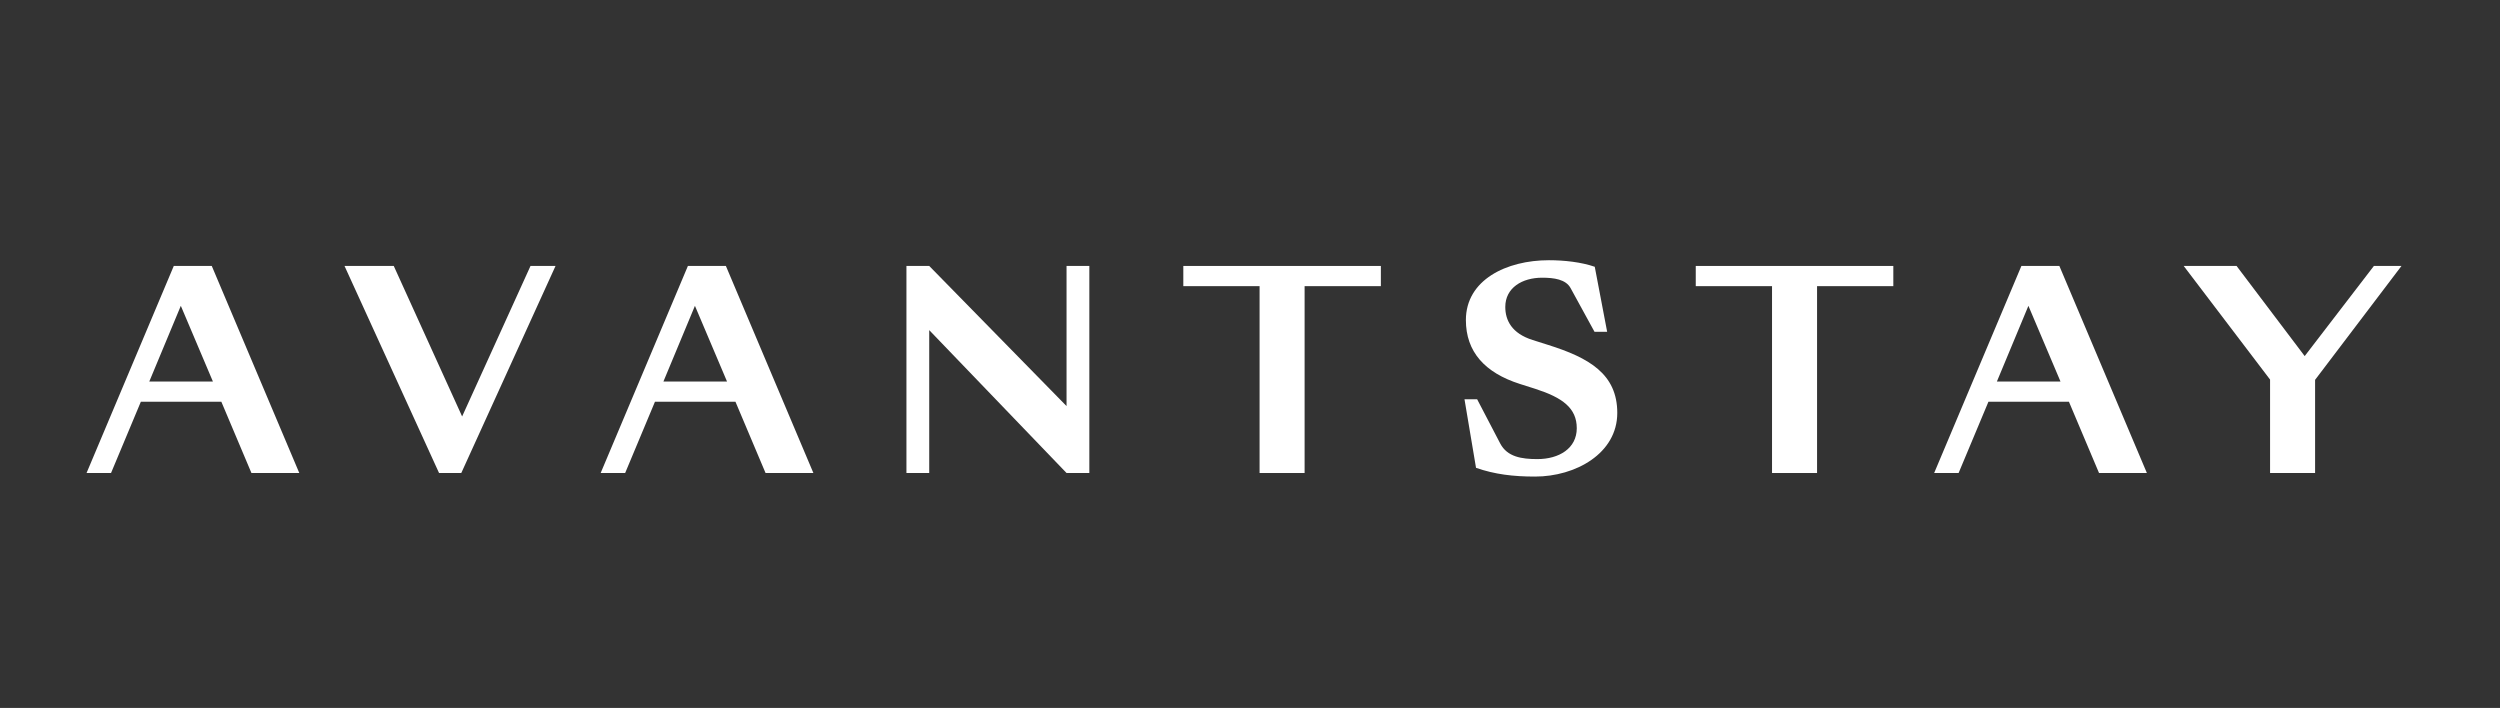 <svg width="113" height="32" viewBox="0 0 113 32" fill="none" xmlns="http://www.w3.org/2000/svg">
<rect x="0" y="0" width="113" height="32" fill="#333333" stroke="none"/>
<g clip-path="url(#clip0_9680_1017)">
<path d="M9.623 17.244L8.173 13.823L6.748 17.244H9.623ZM10.004 18.157H6.367L5.019 21.38H3.912L7.855 12.021H9.572L13.528 21.38H11.365L10.004 18.157Z" fill="white"/>
<path d="M15.572 12.021H17.798L20.888 18.824L23.979 12.021H25.11L20.85 21.38H19.845L15.572 12.021Z" fill="white"/>
<path d="M32.861 17.244L31.411 13.823L29.987 17.244H32.861ZM33.242 18.157H29.605L28.257 21.38H27.15L31.093 12.021H32.81L36.765 21.38H34.603L33.242 18.157Z" fill="white"/>
<path d="M48.208 18.355V12.021H49.238V21.38H48.208L42.001 14.922V21.38H40.971V12.021H42.001L48.208 18.355Z" fill="white"/>
<path d="M56.933 12.934H53.486V12.021H62.415V12.934H58.968V21.38H56.933V12.934Z" fill="white"/>
<path d="M66.716 21.146L66.195 18.047H66.767L67.81 20.046C68.128 20.652 68.778 20.751 69.489 20.751C70.468 20.751 71.27 20.269 71.27 19.355C71.27 18.442 70.621 17.972 69.4 17.577L68.701 17.355C67.111 16.848 66.258 15.898 66.258 14.466C66.258 12.651 68.091 11.762 70.011 11.762C70.71 11.762 71.474 11.848 72.083 12.058L72.643 14.996H72.071L70.99 13.021C70.774 12.626 70.24 12.552 69.705 12.552C68.802 12.552 68.039 13.009 68.039 13.873C68.039 14.478 68.332 15.07 69.272 15.367L69.972 15.589C71.817 16.17 73.101 16.898 73.101 18.664C73.101 20.503 71.207 21.541 69.387 21.541C68.395 21.541 67.569 21.442 66.716 21.146Z" fill="white"/>
<path d="M80.096 12.934H76.648V12.021H85.578V12.934H82.131V21.38H80.096V12.934Z" fill="white"/>
<path d="M93.134 17.244L91.684 13.823L90.26 17.244H93.134ZM93.515 18.157H89.878L88.529 21.38H87.424L91.367 12.021H93.083L97.039 21.38H94.876L93.515 18.157Z" fill="white"/>
<path d="M104.642 21.38H102.607V17.157L98.703 12.021H101.093L104.172 16.095L107.3 12.021H108.547L104.642 17.169V21.38Z" fill="white"/>
</g>
<defs>
<clipPath id="clip0_9680_1017">
<rect width="104.634" height="9.779" fill="white" transform="translate(3.912 11.762)"/>
</clipPath>
</defs>
</svg>
